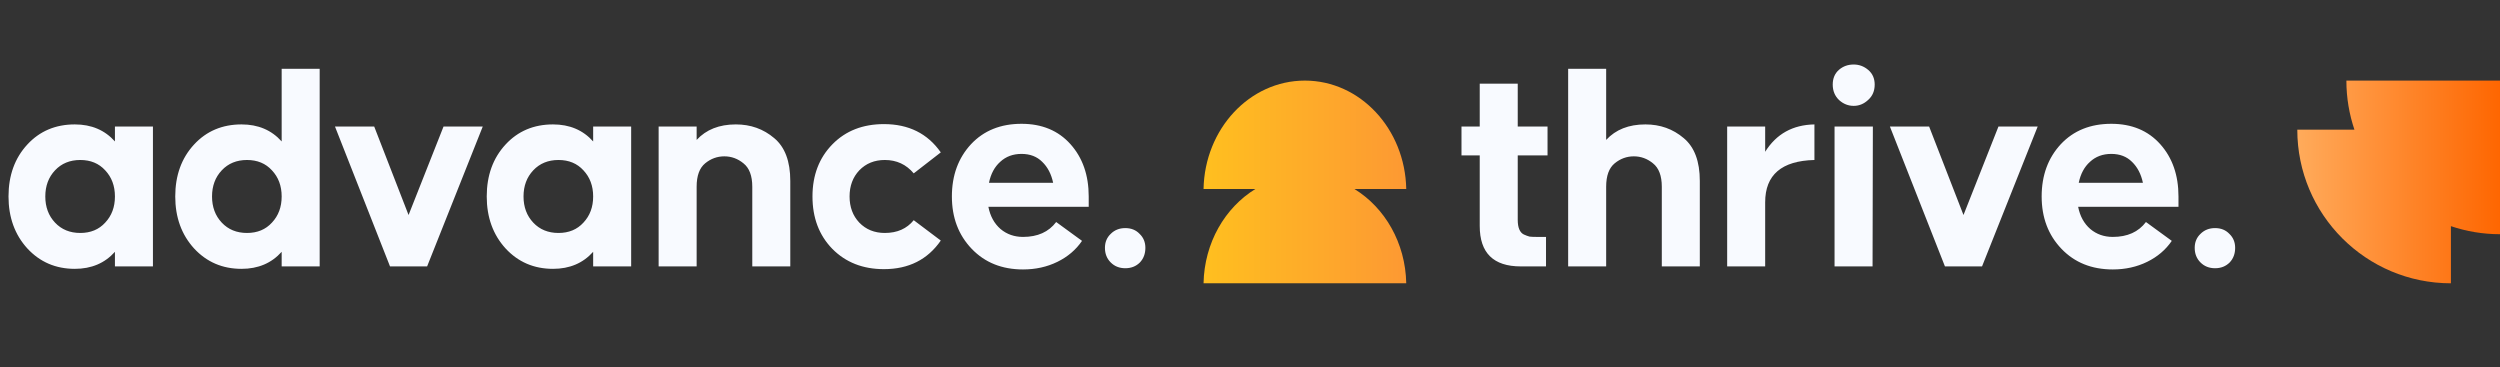 <svg width="592" height="87" viewBox="0 0 592 87" fill="none" xmlns="http://www.w3.org/2000/svg">
<rect x="0" y="0" width="592" height="87" fill="#333333" stroke="none"/>
<path d="M6.48 34.213C9.408 31.045 13.152 29.461 17.712 29.461C21.648 29.461 24.816 30.805 27.216 33.493V29.965H36.216V63.085H27.216V59.629C24.816 62.317 21.648 63.661 17.712 63.661C13.2 63.661 9.456 62.053 6.48 58.837C3.504 55.573 2.016 51.469 2.016 46.525C2.016 41.533 3.504 37.429 6.48 34.213ZM10.728 46.525C10.728 49.021 11.496 51.085 13.032 52.717C14.568 54.349 16.56 55.165 19.008 55.165C21.456 55.165 23.424 54.349 24.912 52.717C26.448 51.085 27.216 49.021 27.216 46.525C27.216 44.029 26.448 41.965 24.912 40.333C23.424 38.701 21.456 37.885 19.008 37.885C16.56 37.885 14.568 38.701 13.032 40.333C11.496 41.965 10.728 44.029 10.728 46.525ZM45.962 34.213C48.89 31.045 52.634 29.461 57.194 29.461C61.13 29.461 64.298 30.805 66.698 33.493V16.285H75.698V63.085H66.698V59.629C64.298 62.317 61.13 63.661 57.194 63.661C52.682 63.661 48.938 62.053 45.962 58.837C42.986 55.573 41.498 51.469 41.498 46.525C41.498 41.533 42.986 37.429 45.962 34.213ZM50.21 46.525C50.21 49.021 50.978 51.085 52.514 52.717C54.05 54.349 56.042 55.165 58.49 55.165C60.938 55.165 62.906 54.349 64.394 52.717C65.93 51.085 66.698 49.021 66.698 46.525C66.698 44.029 65.93 41.965 64.394 40.333C62.906 38.701 60.938 37.885 58.49 37.885C56.042 37.885 54.05 38.701 52.514 40.333C50.978 41.965 50.21 44.029 50.21 46.525ZM79.324 29.965H88.612L96.748 50.917L105.028 29.965H114.316L101.14 63.085H92.356L79.324 29.965ZM119.723 34.213C122.651 31.045 126.395 29.461 130.955 29.461C134.891 29.461 138.059 30.805 140.459 33.493V29.965H149.459V63.085H140.459V59.629C138.059 62.317 134.891 63.661 130.955 63.661C126.443 63.661 122.699 62.053 119.723 58.837C116.747 55.573 115.259 51.469 115.259 46.525C115.259 41.533 116.747 37.429 119.723 34.213ZM123.971 46.525C123.971 49.021 124.739 51.085 126.275 52.717C127.811 54.349 129.803 55.165 132.251 55.165C134.699 55.165 136.667 54.349 138.155 52.717C139.691 51.085 140.459 49.021 140.459 46.525C140.459 44.029 139.691 41.965 138.155 40.333C136.667 38.701 134.699 37.885 132.251 37.885C129.803 37.885 127.811 38.701 126.275 40.333C124.739 41.965 123.971 44.029 123.971 46.525ZM155.964 29.965H164.964V33.133C167.22 30.685 170.316 29.461 174.252 29.461C177.756 29.461 180.78 30.541 183.324 32.701C185.868 34.813 187.14 38.197 187.14 42.853V63.085H178.14V44.221C178.14 41.629 177.444 39.781 176.052 38.677C174.708 37.573 173.196 37.021 171.516 37.021C169.836 37.021 168.324 37.573 166.98 38.677C165.636 39.781 164.964 41.629 164.964 44.221V63.085H155.964V29.965ZM197.146 34.141C200.266 30.973 204.322 29.389 209.314 29.389C215.17 29.389 219.658 31.621 222.778 36.085L216.37 41.053C214.594 38.941 212.314 37.885 209.53 37.885C207.082 37.885 205.066 38.701 203.482 40.333C201.946 41.965 201.178 44.029 201.178 46.525C201.178 49.021 201.946 51.085 203.482 52.717C205.066 54.349 207.082 55.165 209.53 55.165C212.458 55.165 214.738 54.157 216.37 52.141L222.778 56.965C219.658 61.477 215.17 63.733 209.314 63.733C204.322 63.733 200.242 62.125 197.074 58.909C193.954 55.693 192.394 51.565 192.394 46.525C192.394 41.485 193.978 37.357 197.146 34.141ZM229.943 34.141C232.967 30.925 236.951 29.317 241.895 29.317C246.743 29.317 250.607 30.925 253.487 34.141C256.367 37.357 257.807 41.485 257.807 46.525V48.973H234.047C234.479 51.181 235.439 52.933 236.927 54.229C238.415 55.477 240.191 56.101 242.255 56.101C245.711 56.101 248.327 54.925 250.103 52.573L256.223 57.037C254.783 59.149 252.839 60.805 250.391 62.005C247.943 63.205 245.231 63.805 242.255 63.805C237.263 63.805 233.207 62.173 230.087 58.909C226.967 55.645 225.407 51.517 225.407 46.525C225.407 41.533 226.919 37.405 229.943 34.141ZM234.191 43.285H249.383C248.951 41.221 248.087 39.565 246.791 38.317C245.543 37.069 243.911 36.445 241.895 36.445C239.879 36.445 238.199 37.069 236.855 38.317C235.511 39.517 234.623 41.173 234.191 43.285ZM261.65 58.693C261.65 57.349 262.106 56.245 263.018 55.381C263.93 54.469 265.082 54.013 266.474 54.013C267.866 54.013 268.994 54.469 269.858 55.381C270.77 56.245 271.226 57.349 271.226 58.693C271.226 60.085 270.794 61.237 269.93 62.149C269.018 63.061 267.866 63.517 266.474 63.517C265.082 63.517 263.93 63.061 263.018 62.149C262.106 61.237 261.65 60.085 261.65 58.693Z" fill="#F8FAFF"/>
<path d="M320.733 44.759H333C332.729 30.527 322.091 19.085 308.997 19.085C295.903 19.085 285.272 30.533 285 44.759H297.267C290.084 49.169 285.185 57.489 285 67.085H333C332.815 57.489 327.916 49.169 320.733 44.759Z" fill="url(#paint0_linear_39_10509)"/>
<path d="M346.08 36.805V29.965H350.4V19.813H359.4V29.965H366.456V36.805H359.4V52.069C359.4 52.981 359.52 53.725 359.76 54.301C360 54.877 360.36 55.285 360.84 55.525C361.368 55.765 361.824 55.933 362.208 56.029C362.64 56.077 363.192 56.101 363.864 56.101H366.096V63.085H360.12C353.64 63.085 350.4 59.893 350.4 53.509V36.805H346.08ZM371.339 16.285H380.339V33.133C382.595 30.685 385.691 29.461 389.627 29.461C393.131 29.461 396.155 30.541 398.699 32.701C401.243 34.813 402.515 38.197 402.515 42.853V63.085H393.515V44.221C393.515 41.629 392.819 39.781 391.427 38.677C390.083 37.573 388.571 37.021 386.891 37.021C385.211 37.021 383.699 37.573 382.355 38.677C381.011 39.781 380.339 41.629 380.339 44.221V63.085H371.339V16.285ZM417.993 29.965V35.941C420.633 31.717 424.521 29.557 429.657 29.461V37.885C421.881 38.077 417.993 41.413 417.993 47.893V63.085H408.993V29.965H417.993ZM443.494 29.965L443.422 63.085H434.422V29.965H443.494ZM435.502 16.501C436.462 15.685 437.614 15.277 438.958 15.277C440.254 15.277 441.406 15.709 442.414 16.573C443.422 17.437 443.926 18.589 443.926 20.029C443.926 21.517 443.422 22.717 442.414 23.629C441.406 24.589 440.254 25.069 438.958 25.069C437.662 25.069 436.51 24.613 435.502 23.701C434.494 22.741 433.99 21.517 433.99 20.029C433.99 18.541 434.494 17.365 435.502 16.501ZM447.53 29.965H456.818L464.954 50.917L473.234 29.965H482.522L469.346 63.085H460.562L447.53 29.965ZM488 34.141C491.024 30.925 495.008 29.317 499.952 29.317C504.8 29.317 508.664 30.925 511.544 34.141C514.424 37.357 515.864 41.485 515.864 46.525V48.973H492.104C492.536 51.181 493.496 52.933 494.984 54.229C496.472 55.477 498.248 56.101 500.312 56.101C503.768 56.101 506.384 54.925 508.16 52.573L514.28 57.037C512.84 59.149 510.896 60.805 508.448 62.005C506 63.205 503.288 63.805 500.312 63.805C495.32 63.805 491.264 62.173 488.144 58.909C485.024 55.645 483.464 51.517 483.464 46.525C483.464 41.533 484.976 37.405 488 34.141ZM492.248 43.285H507.44C507.008 41.221 506.144 39.565 504.848 38.317C503.6 37.069 501.968 36.445 499.952 36.445C497.936 36.445 496.256 37.069 494.912 38.317C493.568 39.517 492.68 41.173 492.248 43.285ZM519.707 58.693C519.707 57.349 520.163 56.245 521.075 55.381C521.987 54.469 523.139 54.013 524.531 54.013C525.923 54.013 527.051 54.469 527.915 55.381C528.827 56.245 529.283 57.349 529.283 58.693C529.283 60.085 528.851 61.237 527.987 62.149C527.075 63.061 525.923 63.517 524.531 63.517C523.139 63.517 521.987 63.061 521.075 62.149C520.163 61.237 519.707 60.085 519.707 58.693Z" fill="#F8FAFF"/>
<path d="M557.53 30.708H544C544 50.798 560.287 67.085 580.377 67.085V53.555C584.026 54.787 587.934 55.462 592 55.462V19.085H555.623C555.623 23.151 556.298 27.059 557.53 30.708Z" fill="url(#paint1_linear_39_10509)"/>
<defs>
<linearGradient id="paint0_linear_39_10509" x1="333" y1="43.085" x2="285" y2="43.085" gradientUnits="userSpaceOnUse">
<stop stop-color="#FD9933"/>
<stop offset="1" stop-color="#FFBF1F"/>
</linearGradient>
<linearGradient id="paint1_linear_39_10509" x1="544" y1="43.085" x2="592" y2="43.085" gradientUnits="userSpaceOnUse">
<stop stop-color="#FFAB5B"/>
<stop offset="1" stop-color="#FE6601"/>
</linearGradient>
</defs>
</svg>
